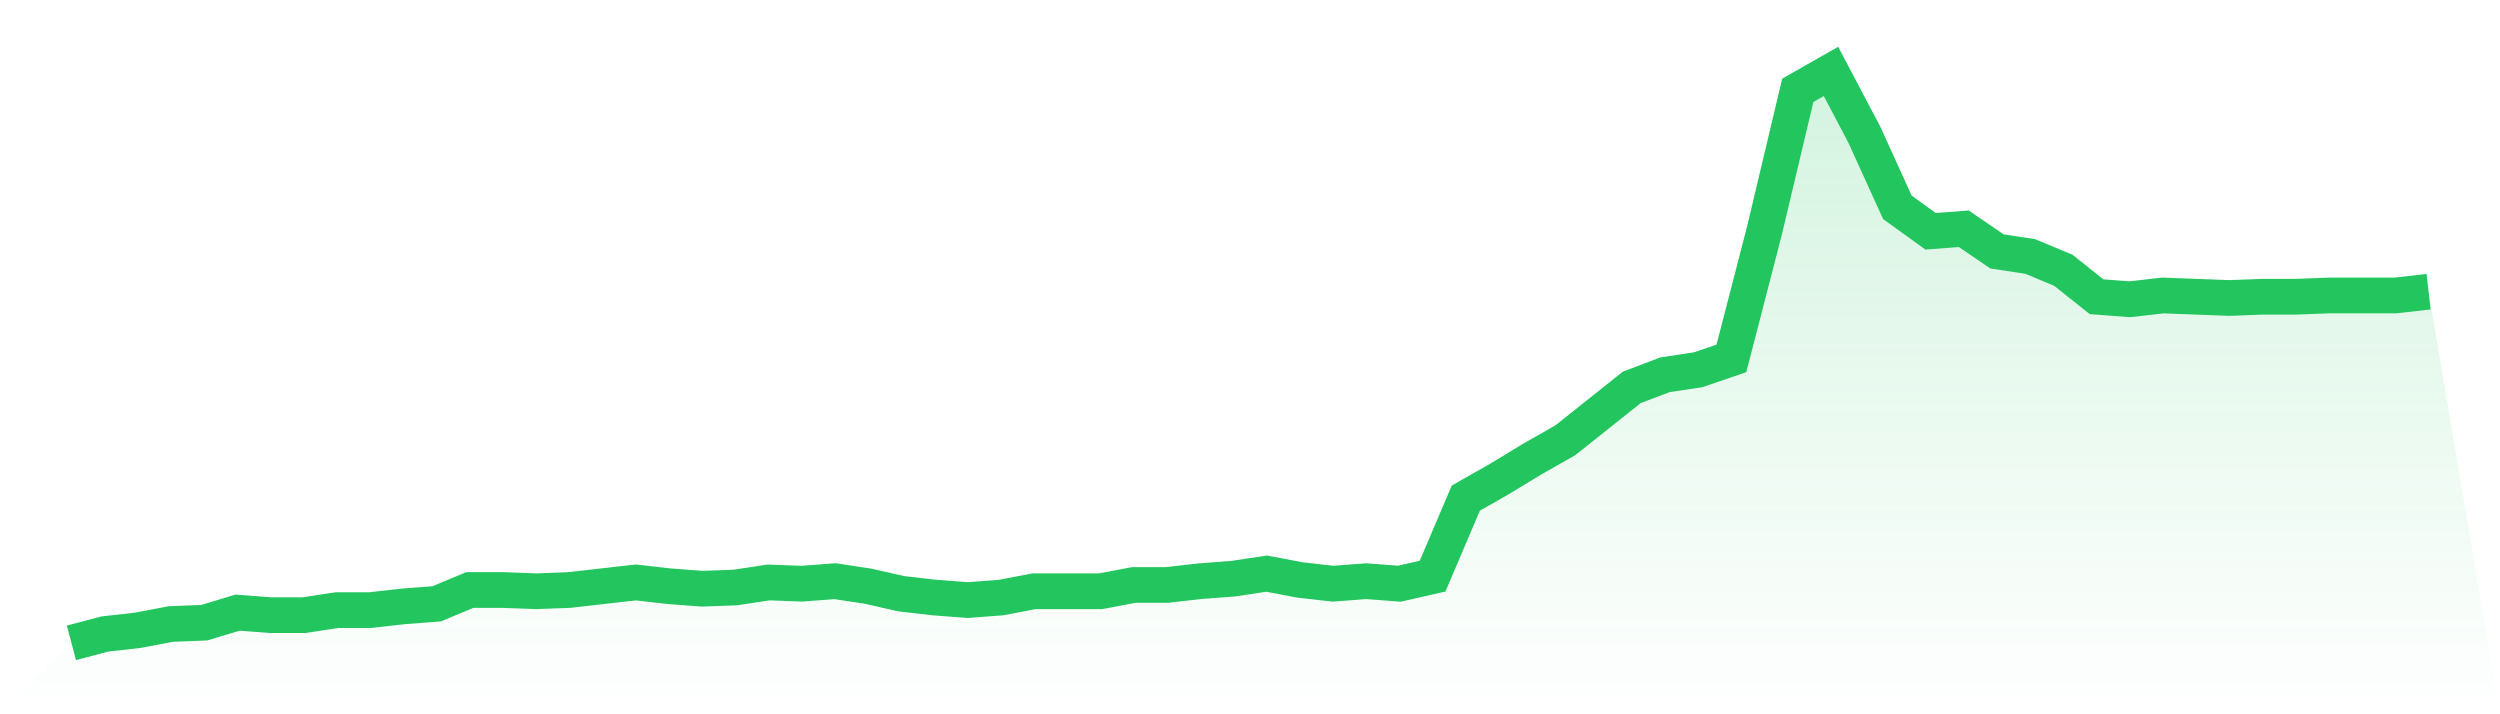 <svg viewBox="0 0 140 40" xmlns="http://www.w3.org/2000/svg">
<defs>
<linearGradient id="gradient" x1="0" x2="0" y1="0" y2="1">
<stop offset="0%" stop-color="#22c55e" stop-opacity="0.2"/>
<stop offset="100%" stop-color="#22c55e" stop-opacity="0"/>
</linearGradient>
</defs>
<path d="M4,36 L4,36 L5.859,35.507 L7.718,35.295 L9.577,34.943 L11.437,34.872 L13.296,34.308 L15.155,34.449 L17.014,34.449 L18.873,34.167 L20.732,34.167 L22.592,33.956 L24.451,33.815 L26.31,33.04 L28.169,33.04 L30.028,33.11 L31.887,33.04 L33.746,32.828 L35.606,32.617 L37.465,32.828 L39.324,32.969 L41.183,32.899 L43.042,32.617 L44.901,32.687 L46.761,32.546 L48.62,32.828 L50.479,33.251 L52.338,33.463 L54.197,33.604 L56.056,33.463 L57.915,33.11 L59.775,33.11 L61.634,33.11 L63.493,32.758 L65.352,32.758 L67.211,32.546 L69.07,32.405 L70.93,32.123 L72.789,32.476 L74.648,32.687 L76.507,32.546 L78.366,32.687 L80.225,32.264 L82.085,27.894 L83.944,26.837 L85.803,25.709 L87.662,24.652 L89.521,23.172 L91.38,21.692 L93.239,20.987 L95.099,20.705 L96.958,20.07 L98.817,12.881 L100.676,5.057 L102.535,4 L104.394,7.524 L106.254,11.612 L108.113,12.952 L109.972,12.811 L111.831,14.079 L113.69,14.361 L115.549,15.137 L117.408,16.617 L119.268,16.758 L121.127,16.546 L122.986,16.617 L124.845,16.687 L126.704,16.617 L128.563,16.617 L130.423,16.546 L132.282,16.546 L134.141,16.546 L136,16.335 L140,40 L0,40 z" fill="url(#gradient)"/>
<path d="M4,36 L4,36 L5.859,35.507 L7.718,35.295 L9.577,34.943 L11.437,34.872 L13.296,34.308 L15.155,34.449 L17.014,34.449 L18.873,34.167 L20.732,34.167 L22.592,33.956 L24.451,33.815 L26.31,33.04 L28.169,33.04 L30.028,33.11 L31.887,33.04 L33.746,32.828 L35.606,32.617 L37.465,32.828 L39.324,32.969 L41.183,32.899 L43.042,32.617 L44.901,32.687 L46.761,32.546 L48.62,32.828 L50.479,33.251 L52.338,33.463 L54.197,33.604 L56.056,33.463 L57.915,33.11 L59.775,33.11 L61.634,33.11 L63.493,32.758 L65.352,32.758 L67.211,32.546 L69.07,32.405 L70.93,32.123 L72.789,32.476 L74.648,32.687 L76.507,32.546 L78.366,32.687 L80.225,32.264 L82.085,27.894 L83.944,26.837 L85.803,25.709 L87.662,24.652 L89.521,23.172 L91.38,21.692 L93.239,20.987 L95.099,20.705 L96.958,20.07 L98.817,12.881 L100.676,5.057 L102.535,4 L104.394,7.524 L106.254,11.612 L108.113,12.952 L109.972,12.811 L111.831,14.079 L113.69,14.361 L115.549,15.137 L117.408,16.617 L119.268,16.758 L121.127,16.546 L122.986,16.617 L124.845,16.687 L126.704,16.617 L128.563,16.617 L130.423,16.546 L132.282,16.546 L134.141,16.546 L136,16.335" fill="none" stroke="#22c55e" stroke-width="2"/>
</svg>